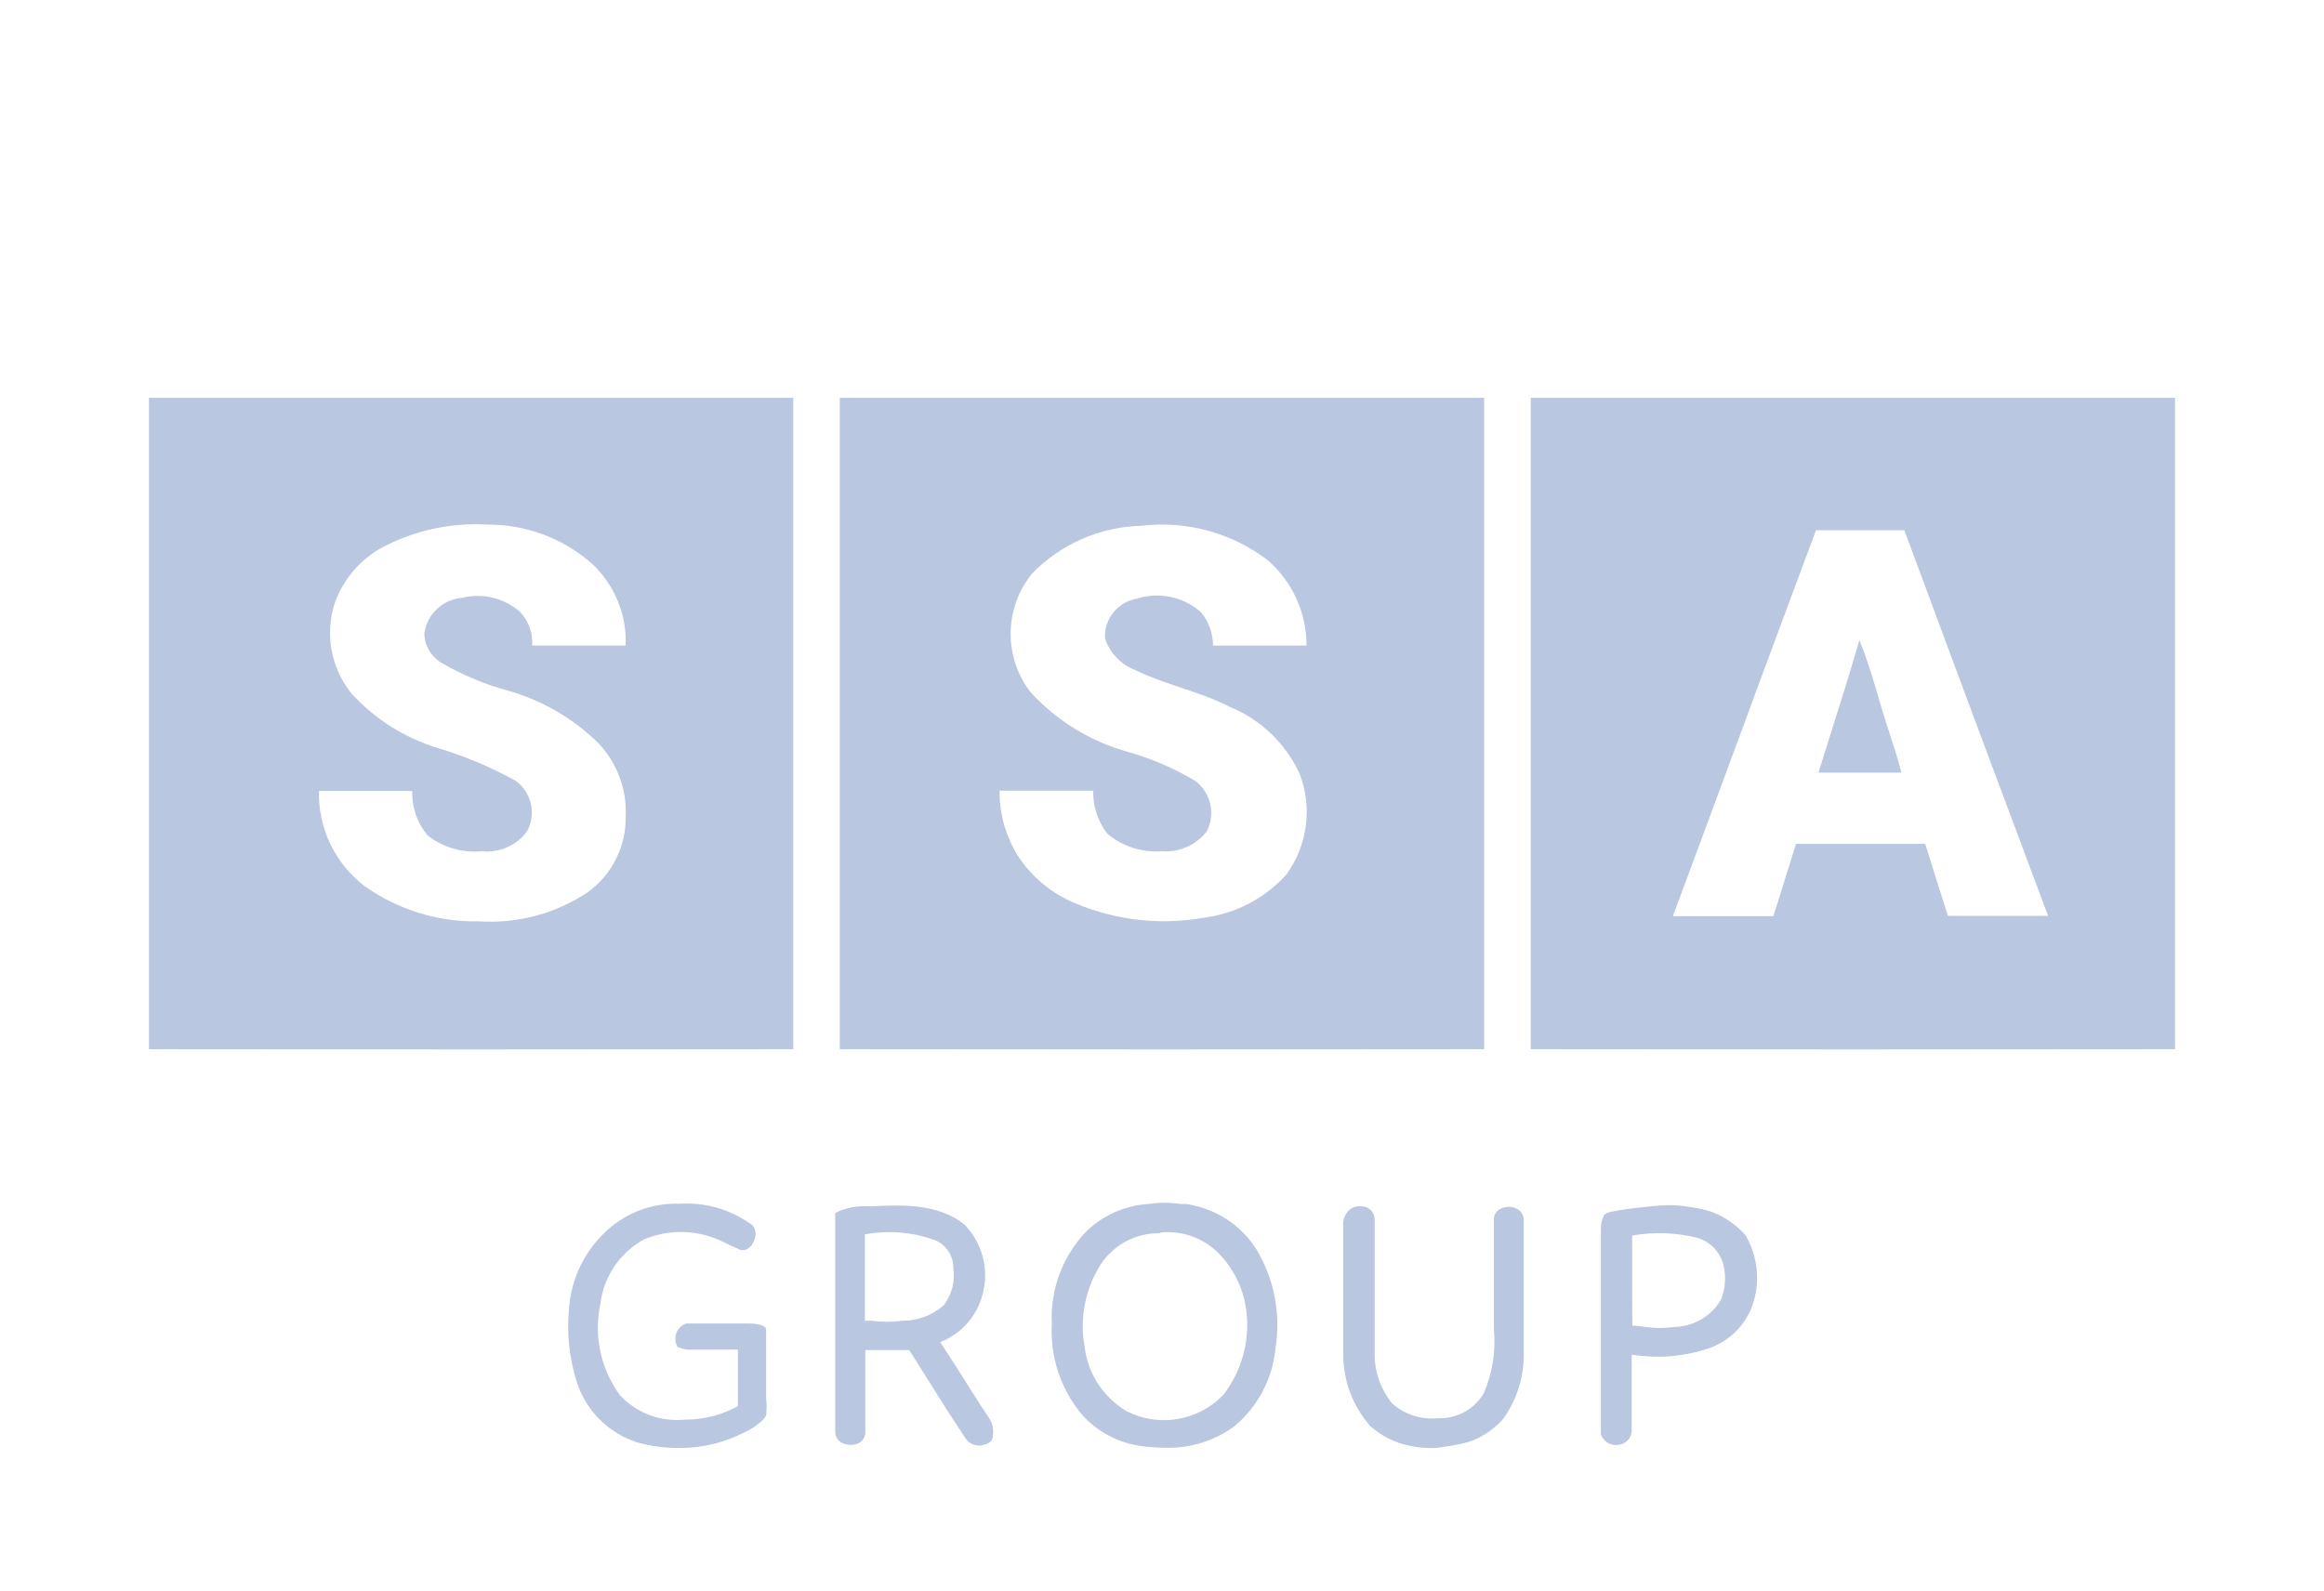 <svg width="73" height="50" viewBox="0 0 73 50" fill="none" xmlns="http://www.w3.org/2000/svg">
<g filter="url(#filter0_d_3532_200)">
<path d="M35.817 41.432C36.077 41.469 36.34 41.488 36.603 41.49C37.389 41.511 38.159 41.27 38.789 40.804C39.523 40.182 39.981 39.301 40.066 38.348C40.236 37.281 40.024 36.187 39.467 35.257C39.225 34.874 38.901 34.548 38.519 34.302C38.136 34.055 37.704 33.894 37.252 33.83H37.079C36.747 33.779 36.409 33.779 36.077 33.83C35.337 33.876 34.641 34.185 34.114 34.7C33.748 35.086 33.463 35.54 33.279 36.037C33.094 36.534 33.013 37.063 33.04 37.592C32.979 38.627 33.317 39.647 33.984 40.447C34.459 40.979 35.108 41.328 35.817 41.432ZM35.357 35.011C35.682 34.836 36.046 34.746 36.416 34.75L36.48 34.722C36.802 34.694 37.125 34.735 37.429 34.842C37.733 34.95 38.01 35.12 38.241 35.343C38.748 35.841 39.069 36.496 39.15 37.199C39.265 38.135 39.006 39.077 38.428 39.826C38.048 40.225 37.547 40.491 37.001 40.585C36.455 40.679 35.892 40.596 35.398 40.347C35.037 40.134 34.729 39.842 34.499 39.493C34.269 39.144 34.123 38.748 34.071 38.334C33.905 37.442 34.08 36.521 34.562 35.75C34.759 35.441 35.032 35.186 35.357 35.011Z" fill="#BAC7E1"/>
<path d="M20.004 41.318C20.457 41.444 20.926 41.505 21.396 41.497C22.09 41.49 22.772 41.321 23.387 41.004C23.632 40.896 23.85 40.738 24.029 40.54L24.065 40.469C24.086 40.289 24.086 40.106 24.065 39.926V37.756C24.029 37.612 23.659 37.581 23.488 37.585H21.548C21.479 37.611 21.416 37.651 21.363 37.702C21.311 37.754 21.271 37.816 21.245 37.885C21.219 37.958 21.21 38.037 21.218 38.114C21.225 38.192 21.249 38.267 21.288 38.334H21.331C21.445 38.39 21.572 38.415 21.699 38.406H23.178V40.183C22.671 40.463 22.099 40.608 21.519 40.605C21.14 40.645 20.757 40.596 20.401 40.462C20.045 40.328 19.726 40.113 19.47 39.834C19.173 39.426 18.965 38.962 18.859 38.47C18.753 37.978 18.753 37.47 18.857 36.978C18.906 36.556 19.056 36.151 19.294 35.797C19.533 35.444 19.853 35.151 20.227 34.943C20.735 34.731 21.292 34.661 21.836 34.743C22.201 34.802 22.552 34.923 22.875 35.1L23.221 35.258C23.628 35.428 23.968 34.618 23.524 34.422C22.892 33.986 22.129 33.774 21.36 33.823C20.915 33.805 20.472 33.88 20.058 34.042C19.645 34.204 19.27 34.451 18.958 34.765C18.34 35.372 17.959 36.176 17.883 37.035C17.79 37.858 17.876 38.69 18.136 39.477C18.282 39.906 18.527 40.295 18.851 40.615C19.175 40.935 19.57 41.176 20.004 41.318Z" fill="#BAC7E1"/>
<path d="M26.431 41.326C26.513 41.371 26.605 41.395 26.698 41.397C26.796 41.406 26.893 41.386 26.979 41.34C27.043 41.306 27.096 41.256 27.131 41.194C27.167 41.132 27.184 41.061 27.181 40.99V38.42H28.559L28.862 38.898C28.954 39.044 29.046 39.191 29.138 39.339C29.525 39.955 29.915 40.578 30.305 41.154C30.344 41.228 30.402 41.291 30.473 41.337C30.543 41.384 30.625 41.411 30.709 41.418C30.793 41.427 30.877 41.415 30.955 41.384C31.033 41.353 31.108 41.326 31.156 41.24C31.204 41.154 31.203 40.978 31.189 40.87C31.175 40.763 31.137 40.66 31.077 40.569C30.907 40.322 30.741 40.059 30.575 39.798C30.517 39.705 30.458 39.612 30.399 39.52C30.12 39.072 29.831 38.622 29.533 38.17C29.857 38.044 30.146 37.844 30.377 37.585C30.608 37.327 30.773 37.019 30.86 36.685C30.968 36.299 30.973 35.892 30.873 35.504C30.773 35.116 30.572 34.76 30.291 34.472C29.454 33.808 28.328 33.858 27.405 33.901H27.095C26.832 33.907 26.572 33.963 26.33 34.065L26.236 34.115V40.969C26.232 41.04 26.248 41.112 26.282 41.175C26.317 41.238 26.368 41.29 26.431 41.326ZM27.376 37.499H27.167V34.786C27.916 34.645 28.69 34.712 29.403 34.979C29.568 35.056 29.706 35.179 29.803 35.332C29.899 35.485 29.948 35.663 29.944 35.843C29.977 36.048 29.966 36.258 29.914 36.459C29.862 36.66 29.769 36.849 29.641 37.014C29.284 37.33 28.822 37.503 28.343 37.499C28.022 37.542 27.697 37.542 27.376 37.499Z" fill="#BAC7E1"/>
<path d="M43.939 41.335C44.272 41.451 44.733 41.516 45.086 41.497C45.086 41.497 45.903 41.407 46.261 41.26C46.619 41.113 46.94 40.889 47.199 40.605C47.655 39.983 47.888 39.23 47.863 38.463V34.379C47.872 34.304 47.859 34.228 47.826 34.16C47.793 34.092 47.74 34.034 47.675 33.994C47.59 33.945 47.493 33.919 47.394 33.919C47.295 33.919 47.198 33.945 47.113 33.994C47.05 34.029 46.998 34.081 46.964 34.144C46.931 34.208 46.917 34.28 46.925 34.351V37.763C46.989 38.445 46.882 39.131 46.615 39.762C46.471 40.013 46.261 40.221 46.006 40.362C45.752 40.502 45.464 40.572 45.172 40.562C44.912 40.588 44.65 40.56 44.401 40.481C44.153 40.401 43.924 40.27 43.73 40.098C43.358 39.639 43.163 39.065 43.181 38.477V34.315C43.18 34.243 43.16 34.172 43.123 34.11C43.087 34.048 43.035 33.995 42.972 33.958C42.894 33.918 42.807 33.897 42.719 33.897C42.632 33.897 42.545 33.918 42.467 33.958C42.386 34.007 42.318 34.075 42.271 34.156C42.223 34.237 42.196 34.328 42.193 34.422V38.506C42.179 39.349 42.48 40.167 43.037 40.804C43.299 41.038 43.606 41.219 43.939 41.335Z" fill="#BAC7E1"/>
<path d="M50.472 41.315C50.559 41.375 50.664 41.406 50.77 41.404L50.828 41.397C50.937 41.389 51.039 41.343 51.117 41.267C51.195 41.191 51.243 41.091 51.253 40.983V38.563C52.037 38.691 52.841 38.633 53.597 38.391C53.927 38.29 54.228 38.115 54.478 37.88C54.729 37.644 54.921 37.355 55.04 37.035C55.169 36.672 55.217 36.286 55.181 35.902C55.145 35.519 55.026 35.148 54.831 34.815C54.551 34.496 54.198 34.248 53.802 34.091C53.579 34.003 53.197 33.938 52.906 33.898C52.639 33.861 52.37 33.858 52.102 33.882C51.638 33.922 50.891 33.999 50.503 34.101L50.387 34.172C50.316 34.319 50.281 34.481 50.286 34.644V41.068C50.32 41.168 50.385 41.254 50.472 41.315ZM51.671 37.692C51.54 37.67 51.408 37.656 51.275 37.649C51.267 37.178 51.267 36.707 51.267 36.25V34.822C51.948 34.702 52.646 34.726 53.316 34.893C53.523 34.956 53.71 35.072 53.856 35.23C54.002 35.389 54.102 35.583 54.146 35.793C54.222 36.146 54.19 36.514 54.052 36.849C53.903 37.099 53.693 37.307 53.441 37.455C53.188 37.602 52.902 37.684 52.609 37.692C52.298 37.738 51.982 37.738 51.671 37.692Z" fill="#BAC7E1"/>
<path d="M57.554 18.895C57.844 17.977 58.134 17.058 58.405 16.115C58.657 16.722 58.854 17.395 59.034 18.013C59.058 18.094 59.081 18.174 59.104 18.252C59.183 18.52 59.268 18.78 59.353 19.042C59.485 19.444 59.617 19.847 59.725 20.276H57.121C57.264 19.814 57.409 19.355 57.554 18.895Z" fill="#BAC7E1"/>
<path fill-rule="evenodd" clip-rule="evenodd" d="M57.657 28.974C54.466 28.974 51.274 28.972 48.083 28.967V8.5H68.321V28.967C65.13 28.972 61.938 28.974 58.746 28.974H57.657ZM60.676 23.16L60.67 23.139C60.604 22.929 60.539 22.721 60.474 22.513H56.415C56.318 22.816 56.224 23.12 56.131 23.424L56.118 23.464C55.983 23.906 55.847 24.348 55.702 24.785H52.548C53.186 23.073 53.818 21.361 54.451 19.649L54.544 19.397C55.373 17.152 56.202 14.906 57.043 12.661H59.818C61.316 16.71 62.821 20.748 64.334 24.778H61.188C61.014 24.242 60.845 23.7 60.676 23.16Z" fill="#BAC7E1"/>
<path fill-rule="evenodd" clip-rule="evenodd" d="M24.918 28.967C18.171 28.977 11.425 28.977 4.679 28.967V8.5H24.918V28.967ZM13.743 19.501C14.592 19.756 15.412 20.1 16.189 20.527C16.435 20.704 16.608 20.964 16.675 21.258C16.742 21.553 16.699 21.861 16.552 22.126C16.39 22.344 16.173 22.516 15.923 22.625C15.672 22.735 15.398 22.777 15.126 22.749C14.527 22.802 13.929 22.63 13.45 22.267C13.111 21.875 12.932 21.37 12.951 20.853H10.02C10.004 21.427 10.126 21.996 10.373 22.515C10.621 23.033 10.989 23.487 11.446 23.838C12.496 24.586 13.762 24.976 15.055 24.949C16.277 25.028 17.49 24.697 18.499 24.008C18.864 23.734 19.159 23.378 19.359 22.97C19.56 22.562 19.661 22.113 19.654 21.659C19.675 21.237 19.609 20.816 19.462 20.42C19.315 20.024 19.09 19.661 18.799 19.353C18.005 18.57 17.023 18.001 15.946 17.697C15.213 17.499 14.511 17.203 13.857 16.82C13.697 16.723 13.564 16.587 13.472 16.424C13.38 16.262 13.33 16.079 13.329 15.893C13.372 15.601 13.514 15.331 13.732 15.129C13.949 14.927 14.23 14.805 14.527 14.782C14.843 14.705 15.173 14.706 15.488 14.783C15.804 14.861 16.096 15.014 16.338 15.228C16.47 15.369 16.572 15.535 16.637 15.717C16.702 15.898 16.729 16.09 16.716 16.282H19.654C19.672 15.806 19.588 15.332 19.407 14.89C19.227 14.449 18.954 14.05 18.606 13.721C17.698 12.916 16.522 12.475 15.304 12.483C14.166 12.417 13.032 12.662 12.024 13.191C11.316 13.573 10.777 14.204 10.512 14.959C10.358 15.438 10.326 15.946 10.418 16.44C10.51 16.934 10.724 17.397 11.04 17.789C11.77 18.59 12.703 19.182 13.743 19.501Z" fill="#BAC7E1"/>
<path fill-rule="evenodd" clip-rule="evenodd" d="M35.954 28.974C32.763 28.974 29.571 28.972 26.379 28.967V8.5H46.618V28.967C43.426 28.972 40.235 28.974 37.043 28.974H35.954ZM35.074 16.665C34.909 16.492 34.784 16.285 34.71 16.058C34.694 15.761 34.789 15.469 34.977 15.238C35.166 15.007 35.433 14.853 35.729 14.806C36.075 14.697 36.445 14.682 36.799 14.762C37.154 14.841 37.48 15.013 37.746 15.259C37.976 15.552 38.102 15.913 38.102 16.285H41.038C41.041 15.775 40.933 15.271 40.721 14.807C40.51 14.343 40.2 13.93 39.812 13.596C38.686 12.739 37.267 12.353 35.858 12.52C34.555 12.551 33.317 13.093 32.415 14.027C31.99 14.552 31.755 15.203 31.746 15.877C31.737 16.55 31.955 17.207 32.365 17.743C33.188 18.644 34.25 19.297 35.43 19.625C36.181 19.837 36.901 20.149 37.568 20.552C37.796 20.735 37.955 20.99 38.017 21.275C38.079 21.559 38.041 21.856 37.91 22.117C37.745 22.332 37.527 22.503 37.278 22.613C37.029 22.723 36.756 22.769 36.484 22.747C35.869 22.791 35.261 22.596 34.788 22.201C34.485 21.814 34.326 21.334 34.34 20.843H31.396C31.391 21.562 31.588 22.268 31.966 22.881C32.405 23.557 33.042 24.083 33.791 24.388C35.063 24.922 36.465 25.077 37.824 24.834C38.816 24.705 39.728 24.228 40.397 23.49C40.727 23.041 40.94 22.517 41.015 21.966C41.092 21.415 41.028 20.854 40.832 20.333C40.398 19.372 39.61 18.612 38.63 18.21C38.138 17.957 37.616 17.782 37.094 17.606C36.609 17.444 36.125 17.281 35.665 17.056C35.441 16.971 35.239 16.837 35.074 16.665Z" fill="#BAC7E1"/>
</g>
<defs>
<filter id="filter0_d_3532_200" x="0.679" y="8.5" width="71.643" height="41" filterUnits="userSpaceOnUse" color-interpolation-filters="sRGB">
<feFlood flood-opacity="0" result="BackgroundImageFix"/>
<feColorMatrix in="SourceAlpha" type="matrix" values="0 0 0 0 0 0 0 0 0 0 0 0 0 0 0 0 0 0 127 0" result="hardAlpha"/>
<feOffset dy="4"/>
<feGaussianBlur stdDeviation="2"/>
<feComposite in2="hardAlpha" operator="out"/>
<feColorMatrix type="matrix" values="0 0 0 0 0 0 0 0 0 0 0 0 0 0 0 0 0 0 0.27 0"/>
<feBlend mode="normal" in2="BackgroundImageFix" result="effect1_dropShadow_3532_200"/>
<feBlend mode="normal" in="SourceGraphic" in2="effect1_dropShadow_3532_200" result="shape"/>
</filter>
</defs>
</svg>
